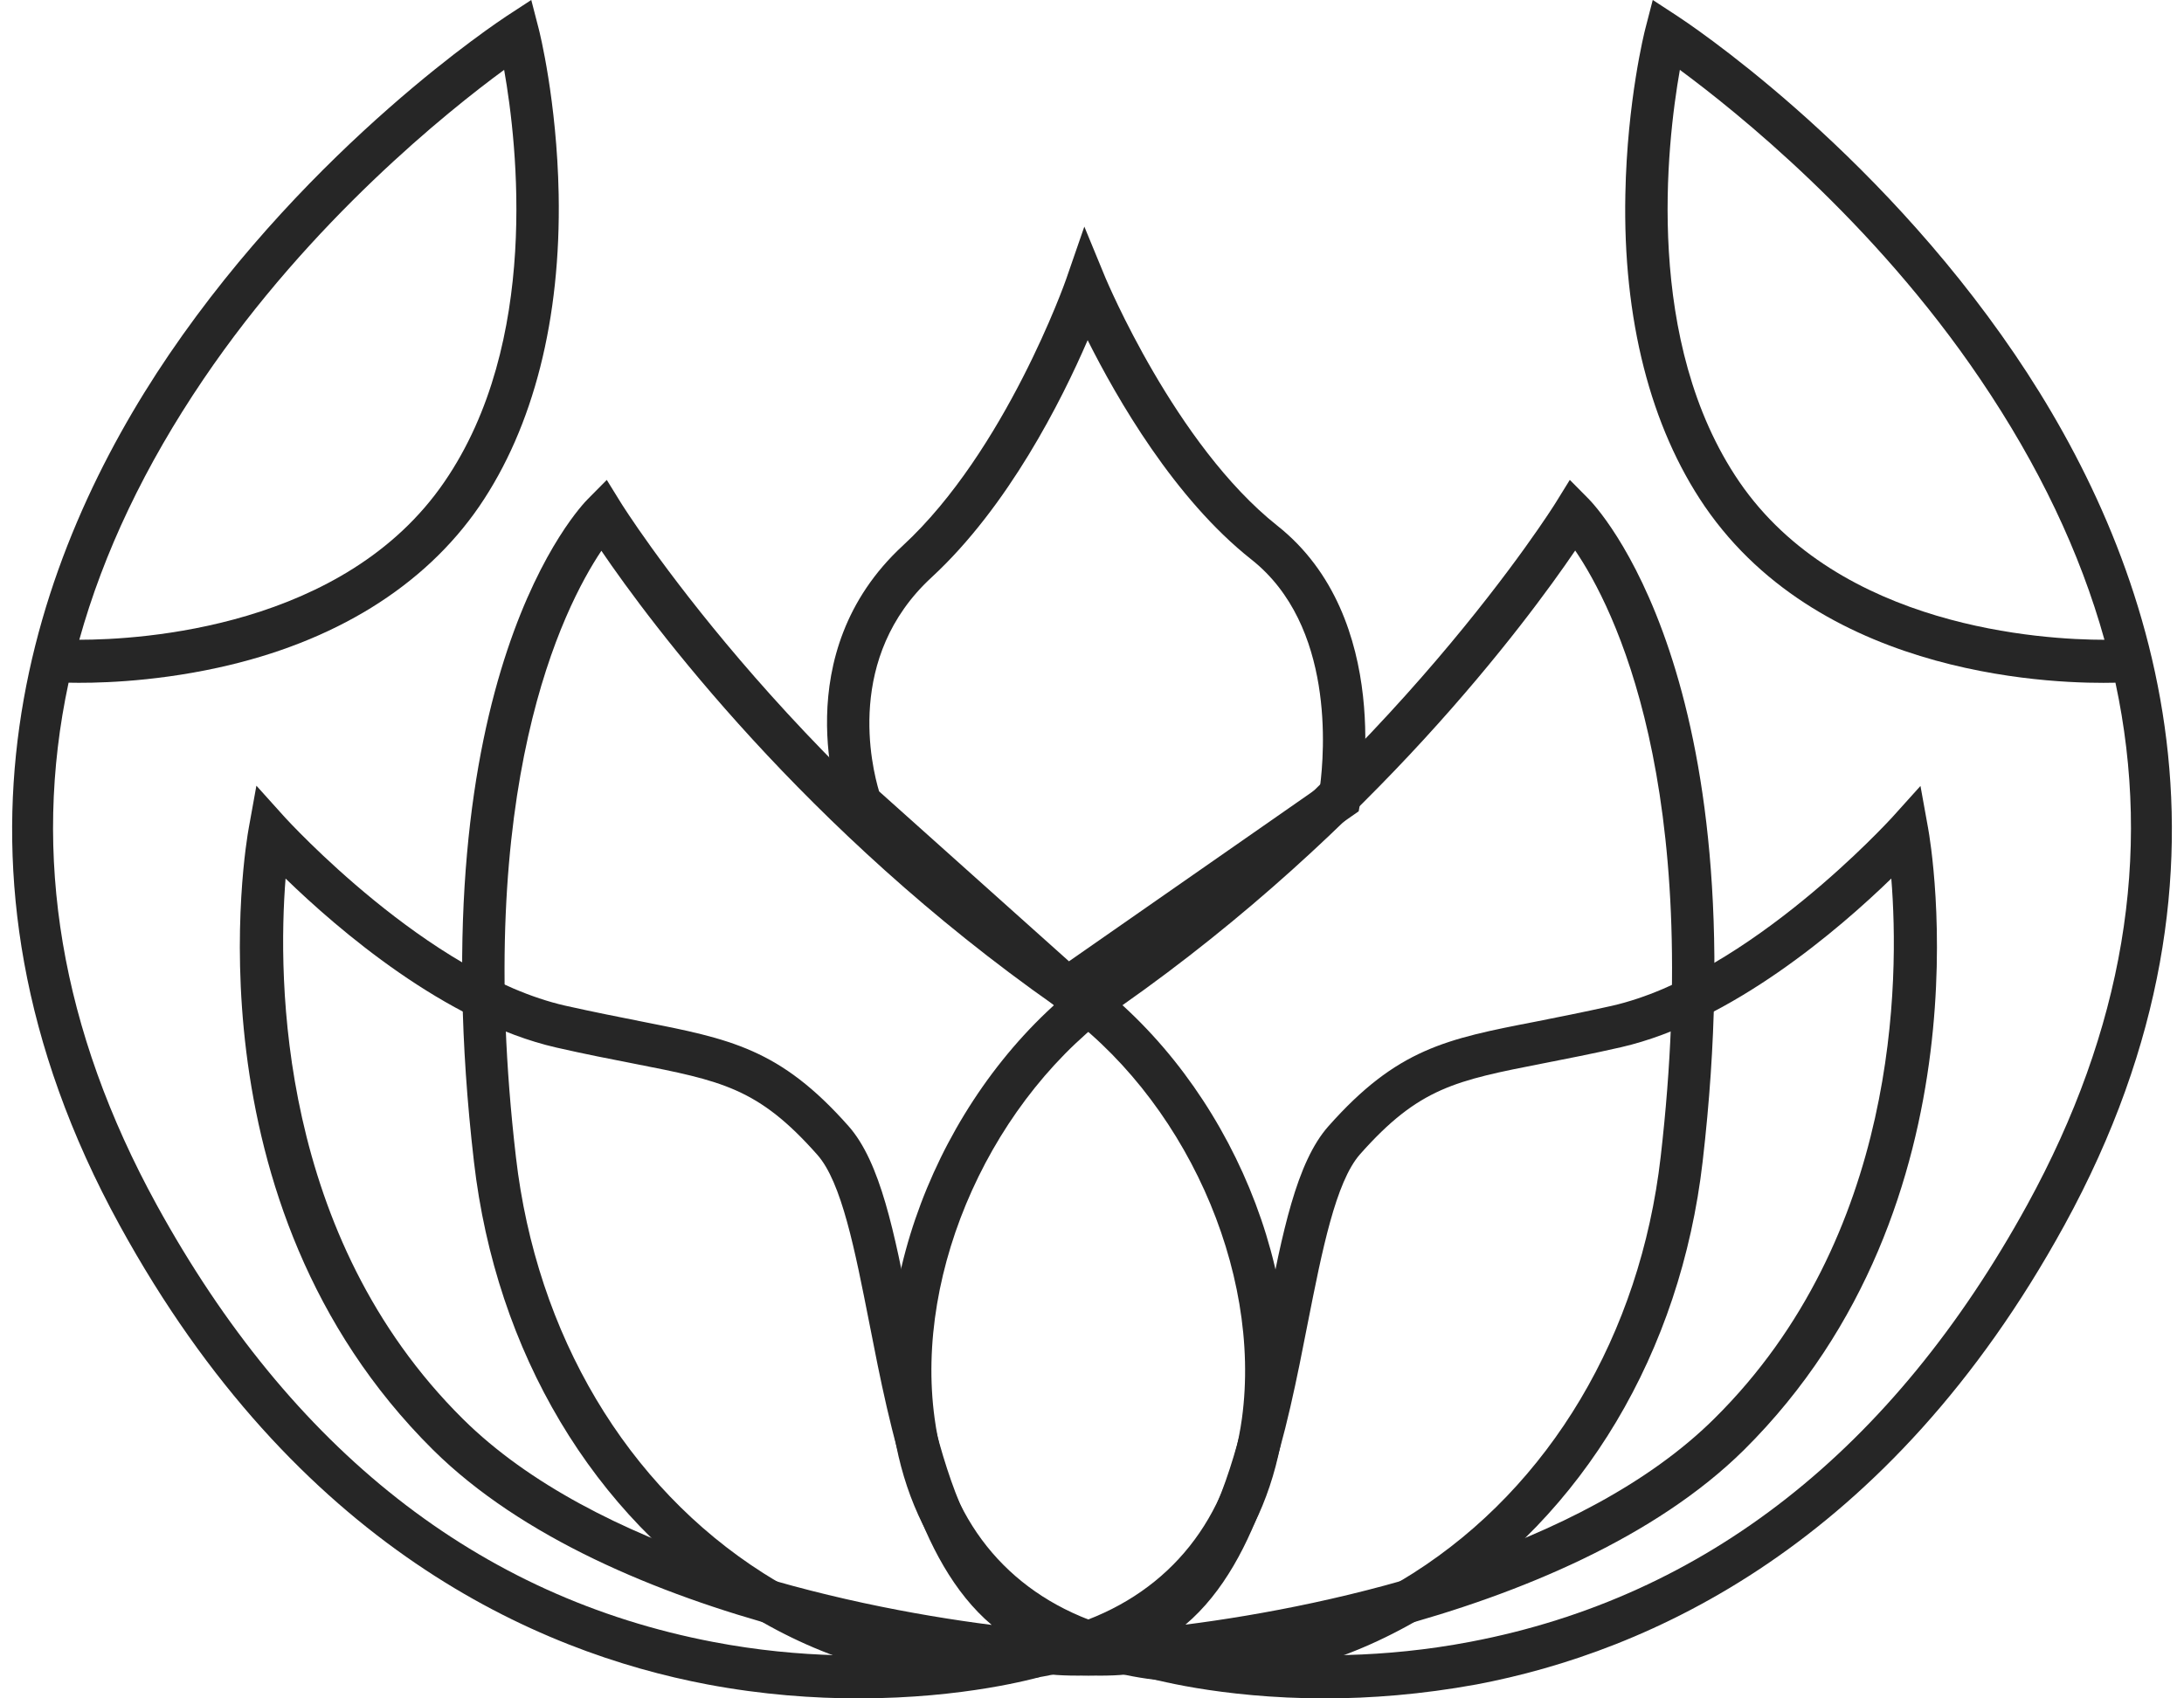 <?xml version="1.0" encoding="utf-8"?>
<svg xmlns="http://www.w3.org/2000/svg" fill="none" height="70" viewBox="0 0 90 70" width="90">
  <g fill="#262626">
    <path d="m40.296 69.339c-3.248 0-6.634-1.024-9.766-3.017-6.085-3.871-10.093-10.588-11-18.446-2.32-20.046 4.408-27.03 4.704-27.318l.77-.778.58.938c.063.107 6.739 10.758 18.899 19.289 5.801 4.073 9.344 11.931 8.427 18.692-.654 4.809-3.449 8.317-7.867 9.852-1.519.533-3.111.789-4.746.789zm-15.514-46.638c-1.582 2.367-5.294 9.714-3.522 24.982.844 7.325 4.567 13.574 10.198 17.156 4.25 2.708 8.996 3.455 13.014 2.047 3.765-1.312 6.138-4.308 6.707-8.423.833-6.131-2.394-13.286-7.688-16.996-10.367-7.272-16.705-15.823-18.709-18.766z"/>
    <path d="m49.398 69.339c-1.635 0-3.238-.256-4.746-.789-4.408-1.535-7.203-5.033-7.868-9.852-.928-6.76 2.615-14.618 8.427-18.692 12.16-8.53 18.836-19.182 18.899-19.289l.58-.938.77.778c.285.288 7.024 7.272 4.704 27.318-.907 7.858-4.915 14.576-11 18.446-3.132 1.994-6.518 3.017-9.766 3.017zm15.514-46.649c-1.993 2.932-8.332 11.494-18.709 18.777-5.294 3.711-8.532 10.865-7.688 16.996.559 4.127 2.942 7.112 6.707 8.423 4.018 1.397 8.764.65 13.014-2.047 5.632-3.583 9.355-9.831 10.198-17.156 1.772-15.365-1.93-22.658-3.522-24.993z"/>
    <path d="m44.431 69.062c-.896 0-1.487-.064-1.687-.171l-.57-.309.095-.672c.148-.757.886-.874 2.563-1.066 4.967-.554 6.233-6.984 7.351-12.646.664-3.38 1.234-6.291 2.563-7.784 2.826-3.188 4.851-3.593 8.543-4.308.907-.181 1.941-.384 3.132-.65 5.653-1.29 11.474-7.688 11.538-7.752l1.181-1.311.316 1.749c.116.629 2.668 15.44-7.593 25.622-7.298 7.208-22.295 9.298-27.431 9.298zm33.506-32.852c-2.13 2.069-6.581 5.907-11.137 6.952-1.213.277-2.268.48-3.185.661-3.639.714-5.136 1.002-7.572 3.753-1.002 1.141-1.561 3.966-2.151 6.952-.875 4.478-1.919 9.788-5.041 12.433 6.275-.8 16.347-3.092 21.789-8.488 7.604-7.517 7.636-18.116 7.298-22.264z"/>
    <path d="m45.274 69.062c-5.125 0-20.133-2.079-27.431-9.308-10.272-10.183-7.709-24.993-7.593-25.622l.316-1.749 1.181 1.312c.063.064 5.885 6.462 11.538 7.752 1.192.267 2.225.469 3.132.65 3.681.725 5.716 1.12 8.543 4.308 1.329 1.493 1.898 4.414 2.563 7.784 1.118 5.662 2.373 12.091 7.351 12.646 1.677.192 2.415.299 2.563 1.066l.127.64-.591.341c-.211.117-.801.181-1.698.181zm-33.506-32.852c-.327 4.148-.295 14.736 7.309 22.274 5.442 5.395 15.514 7.688 21.789 8.488-3.122-2.644-4.166-7.954-5.041-12.433-.591-2.996-1.139-5.822-2.151-6.952-2.436-2.751-3.934-3.039-7.572-3.753-.928-.181-1.972-.384-3.185-.661-4.567-1.045-9.017-4.894-11.148-6.963z"/>
    <path d="m43.914 41.861-9.186-8.232-.074-.213c-.095-.267-2.278-6.472 2.552-10.929 4.229-3.902 6.707-10.908 6.729-10.982l.749-2.165.875 2.122c.032.064 2.869 6.867 7.077 10.204 4.809 3.807 3.47 11.11 3.417 11.42l-.063.352zm-7.688-9.245 7.825 7.005 10.346-7.208c.179-1.386.612-6.632-2.826-9.351-3.175-2.506-5.547-6.643-6.75-9.042-1.076 2.495-3.269 6.856-6.433 9.778-3.565 3.284-2.468 7.794-2.162 8.818z"/>
    <path d="m35.392 70c-1.856 0-3.976-.149-6.243-.576-7.045-1.333-16.959-5.683-24.214-18.916-8.258-15.045-3.449-27.829 2.035-35.901 5.895-8.669 13.594-13.733 13.911-13.947l1.012-.661.306 1.184c.032.117.749 2.975.823 6.824.095 5.139-1.034 9.586-3.269 12.859-2.268 3.305-5.99 5.609-10.768 6.653-2.826.619-5.22.64-6.159.618-1.529 7.123-.316 14.32 3.628 21.517 5.547 10.108 13.267 16.175 22.938 18.02 7.245 1.386 12.93-.245 12.993-.256l.485 1.696c-.169.043-3.101.885-7.477.885zm-14.617-67.121c-2.31 1.695-7.963 6.216-12.392 12.752-2.405 3.551-4.113 7.133-5.115 10.737 2.521 0 10.926-.48 15.05-6.515 3.934-5.737 3.006-13.872 2.457-16.975z"/>
    <path d="m54.608 70c-4.377 0-7.309-.842-7.477-.896l.485-1.696c.053.021 5.748 1.642 12.993.256 9.671-1.845 17.391-7.912 22.938-18.02 3.944-7.197 5.157-14.395 3.628-21.506-2.151.053-11.991-.075-16.927-7.272-2.236-3.273-3.375-7.72-3.269-12.859.074-3.849.791-6.707.823-6.824l.306-1.184 1.012.661c.327.213 8.026 5.278 13.911 13.947 5.484 8.072 10.293 20.856 2.035 35.901-7.256 13.222-17.18 17.583-24.214 18.916-2.278.416-4.387.576-6.244.576zm14.617-67.121c-.548 3.103-1.476 11.228 2.447 16.975 4.134 6.035 12.529 6.515 15.05 6.515-1.002-3.604-2.71-7.186-5.115-10.737-4.419-6.536-10.072-11.046-12.381-12.752z"/>
  </g>
</svg>